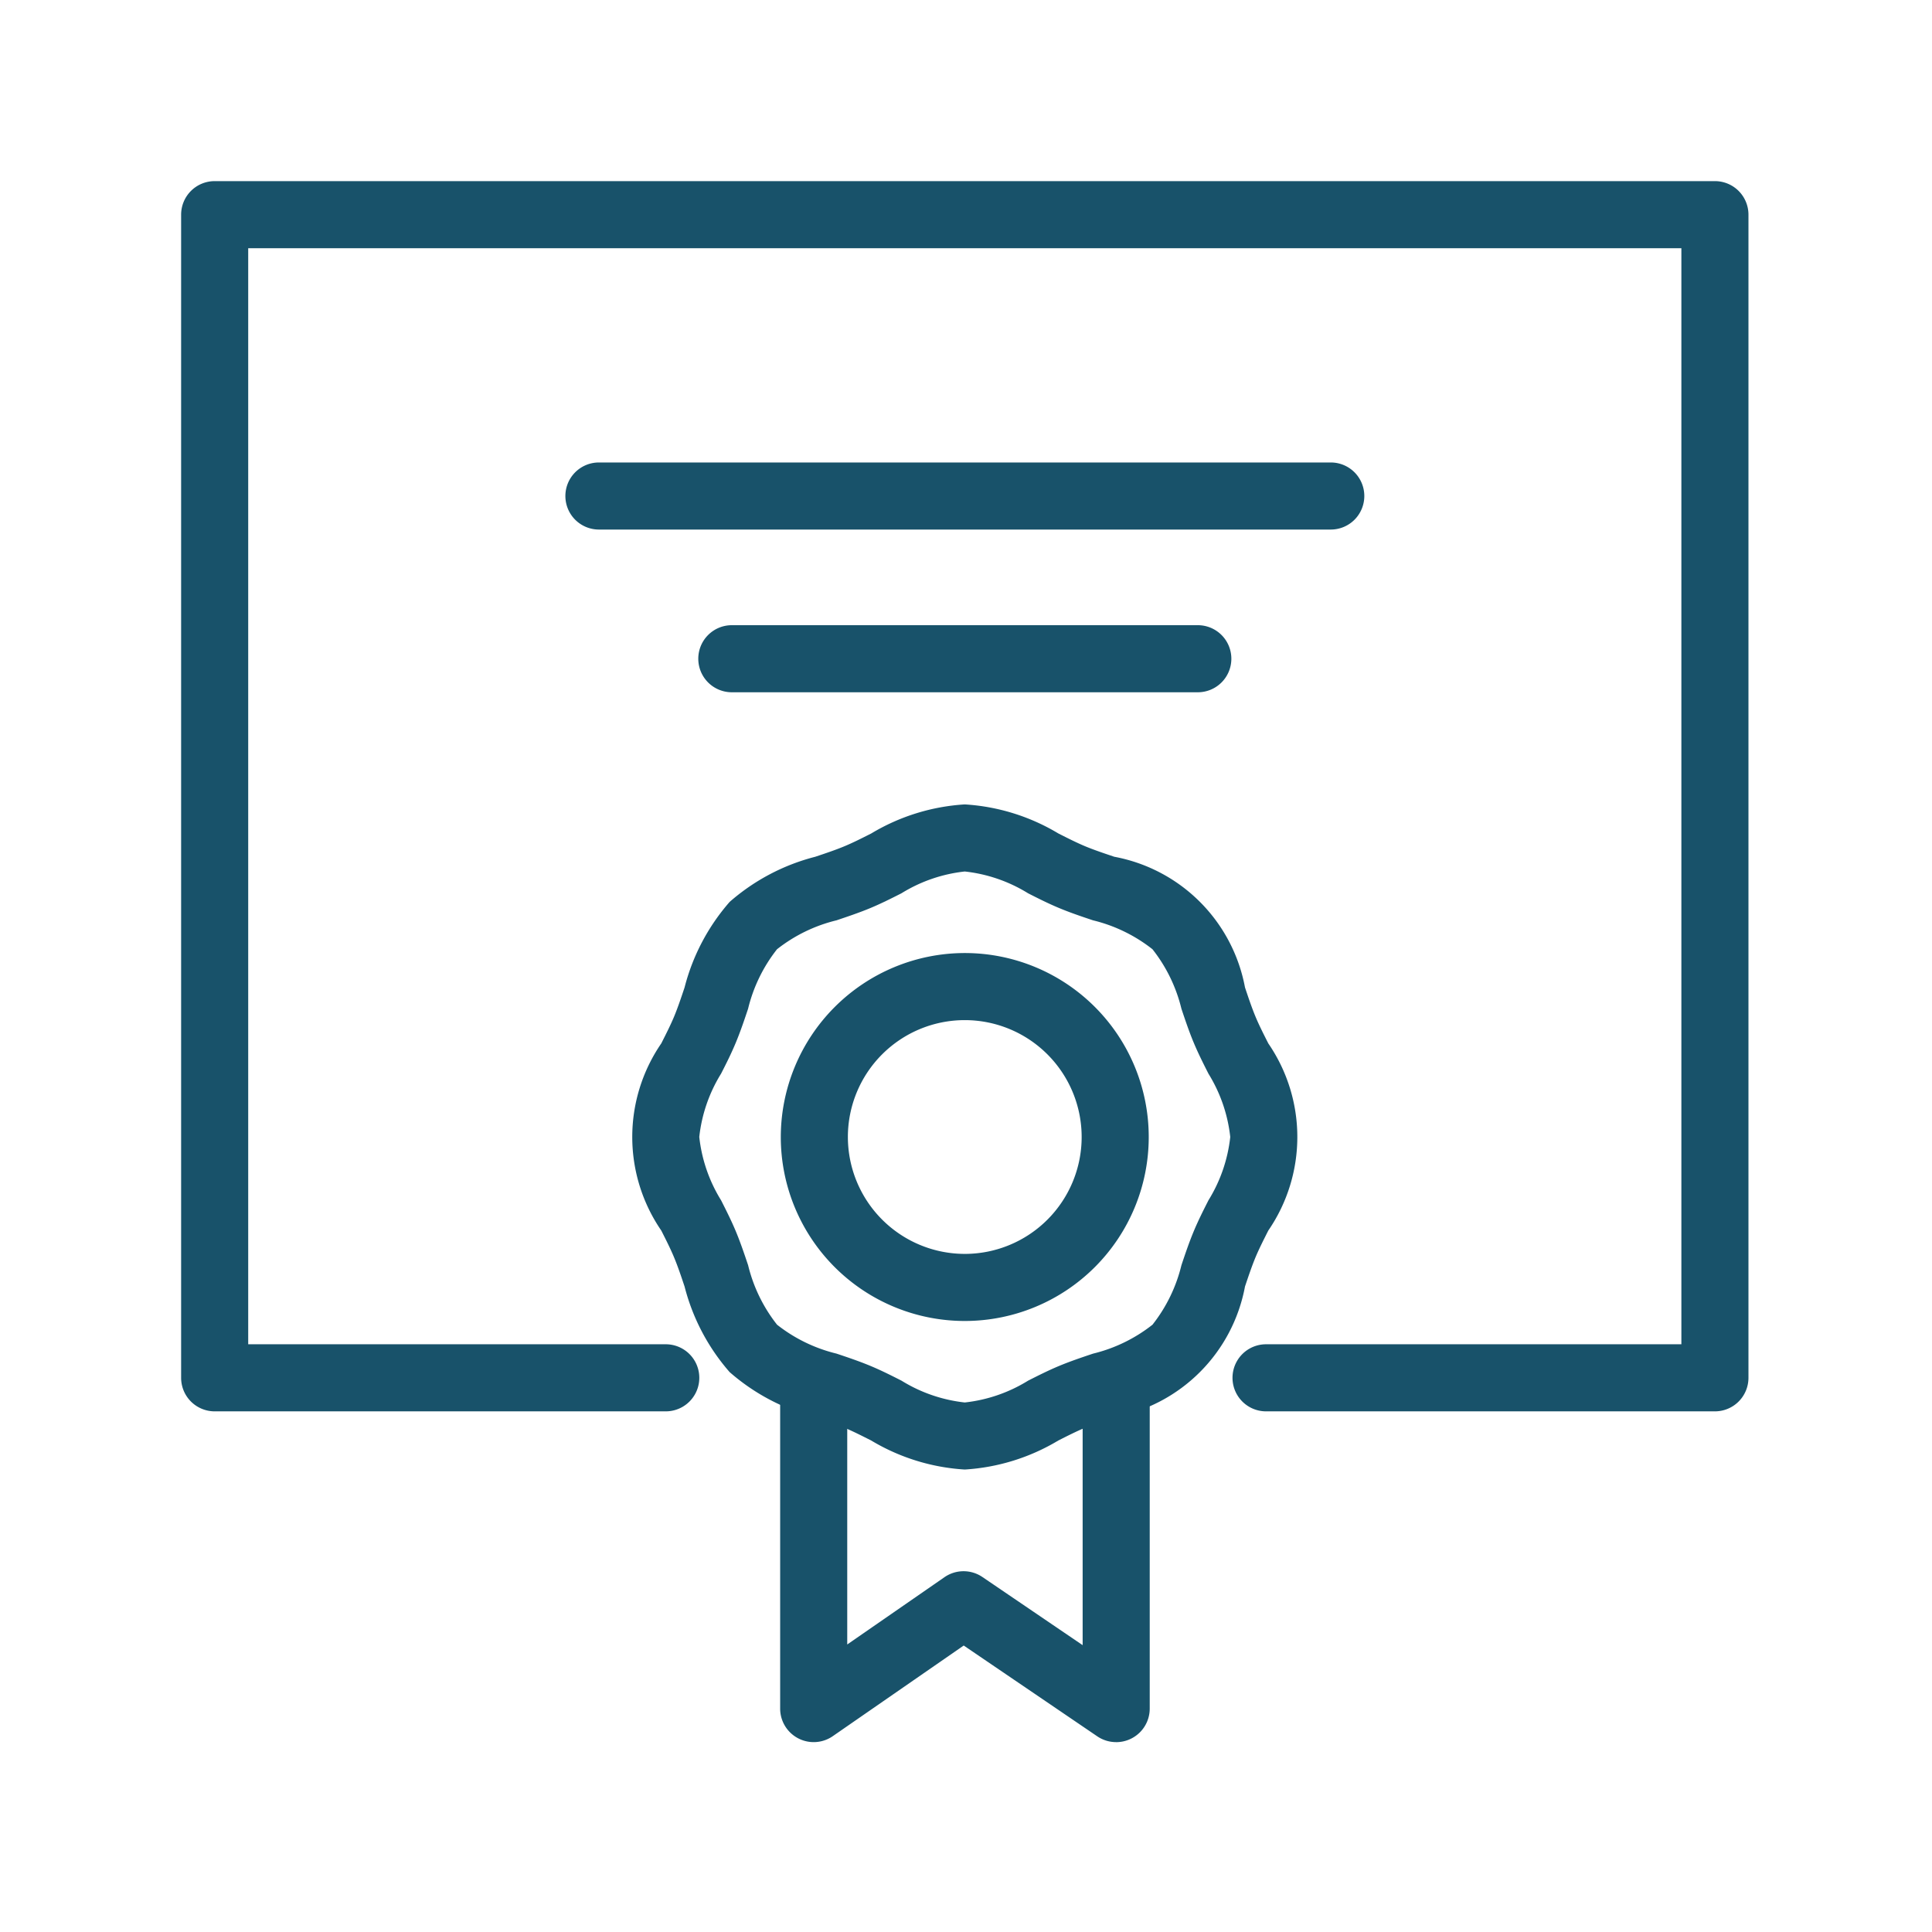 <svg xmlns="http://www.w3.org/2000/svg" xmlns:xlink="http://www.w3.org/1999/xlink" width="72" height="72" viewBox="0 0 72 72">
  <defs>
    <clipPath id="clip-path">
      <rect id="Rectangle_27052" data-name="Rectangle 27052" width="72" height="72" transform="translate(-18116 14841)" fill="#fff"/>
    </clipPath>
  </defs>
  <g id="Mask_Group_217" data-name="Mask Group 217" transform="translate(18116 -14841)" clip-path="url(#clip-path)">
    <g id="Group_13776" data-name="Group 13776" transform="translate(141 506.841)">
      <path id="Path_7819" data-name="Path 7819" d="M57.91,75.088H41.182a1.25,1.25,0,0,1,0-2.5H56.66V31.741H3.25V72.588H18.811a1.25,1.25,0,1,1,0,2.5H2a1.25,1.25,0,0,1-1.25-1.25V30.491A1.25,1.25,0,0,1,2,29.241H57.91a1.25,1.25,0,0,1,1.25,1.25V73.838A1.25,1.25,0,0,1,57.91,75.088Z" transform="translate(-18251 14311.668)" fill="#18526a"/>
      <path id="Path_7820" data-name="Path 7820" d="M70.468,108.448a7.672,7.672,0,0,1,3.487,1.082c.352.178.684.346,1,.478.336.139.7.261,1.086.391a6.09,6.09,0,0,1,4.87,4.869c.129.386.251.75.391,1.087.132.318.3.65.478,1a6.162,6.162,0,0,1,0,6.974c-.178.352-.346.684-.478,1-.139.336-.261.7-.391,1.086a6.09,6.09,0,0,1-4.87,4.87c-.386.129-.75.251-1.086.391-.318.132-.65.3-1,.477a7.672,7.672,0,0,1-3.487,1.082,7.672,7.672,0,0,1-3.486-1.081c-.352-.178-.684-.346-1-.478-.336-.14-.7-.262-1.087-.391a7.761,7.761,0,0,1-3.189-1.68,7.761,7.761,0,0,1-1.68-3.19c-.129-.386-.251-.75-.391-1.086-.132-.318-.3-.65-.477-1a6.162,6.162,0,0,1,0-6.974c.178-.352.346-.684.478-1,.139-.336.261-.7.39-1.085a7.764,7.764,0,0,1,1.681-3.19,7.764,7.764,0,0,1,3.19-1.681c.385-.129.749-.251,1.086-.391.318-.132.65-.3,1-.477A7.673,7.673,0,0,1,70.468,108.448Zm0,22.288a5.641,5.641,0,0,0,2.359-.812c.377-.191.767-.388,1.172-.556s.84-.315,1.249-.452a5.778,5.778,0,0,0,2.216-1.078,5.776,5.776,0,0,0,1.078-2.216c.137-.409.279-.832.452-1.249s.365-.795.556-1.172a5.641,5.641,0,0,0,.812-2.359,5.641,5.641,0,0,0-.812-2.358c-.191-.377-.388-.768-.556-1.172s-.315-.84-.452-1.25a5.776,5.776,0,0,0-1.078-2.216,5.776,5.776,0,0,0-2.216-1.078c-.409-.137-.832-.279-1.249-.452s-.795-.365-1.172-.556a5.641,5.641,0,0,0-2.359-.812,5.642,5.642,0,0,0-2.359.812c-.377.191-.767.388-1.172.556s-.84.314-1.249.452a5.778,5.778,0,0,0-2.217,1.078,5.779,5.779,0,0,0-1.078,2.217c-.137.409-.279.832-.451,1.248s-.365.8-.556,1.172a5.64,5.64,0,0,0-.812,2.358,5.641,5.641,0,0,0,.812,2.359c.191.377.388.767.556,1.172s.315.84.452,1.249a5.776,5.776,0,0,0,1.078,2.216,5.776,5.776,0,0,0,2.216,1.078c.409.137.833.279,1.25.452s.795.365,1.172.556A5.64,5.64,0,0,0,70.468,130.736Z" transform="translate(-18291.514 14255.689)" fill="#18526a"/>
      <path id="Ellipse_1" data-name="Ellipse 1" d="M5.606-1.25A6.856,6.856,0,1,1-1.25,5.606,6.864,6.864,0,0,1,5.606-1.25Zm0,11.212A4.356,4.356,0,1,0,1.25,5.606,4.361,4.361,0,0,0,5.606,9.962Z" transform="translate(-18226.652 14370.926)" fill="#18526a"/>
      <path id="Path_7821" data-name="Path 7821" d="M89.377,192.929a1.249,1.249,0,0,1-.7-.216L83.7,189.329l-4.88,3.378a1.25,1.25,0,0,1-1.961-1.028V179.79a1.25,1.25,0,0,1,2.5,0v9.5l3.624-2.508a1.25,1.25,0,0,1,1.414-.006l3.735,2.539V179.79a1.25,1.25,0,0,1,2.5,0v11.89a1.25,1.25,0,0,1-1.25,1.25Z" transform="translate(-18304.785 14206.154)" fill="#18526a"/>
      <path id="Line_407" data-name="Line 407" d="M27.274,1.25H0A1.25,1.25,0,0,1-1.25,0,1.25,1.25,0,0,1,0-1.25H27.274A1.25,1.25,0,0,1,28.524,0,1.25,1.25,0,0,1,27.274,1.25Z" transform="translate(-18234.68 14352.644)" fill="#18526a"/>
      <path id="Line_408" data-name="Line 408" d="M17.366,1.25H0A1.25,1.25,0,0,1-1.25,0,1.25,1.25,0,0,1,0-1.25H17.366A1.25,1.25,0,0,1,18.616,0,1.25,1.25,0,0,1,17.366,1.25Z" transform="translate(-18229.727 14358.708)" fill="#18526a"/>
    </g>
  </g>
</svg>

